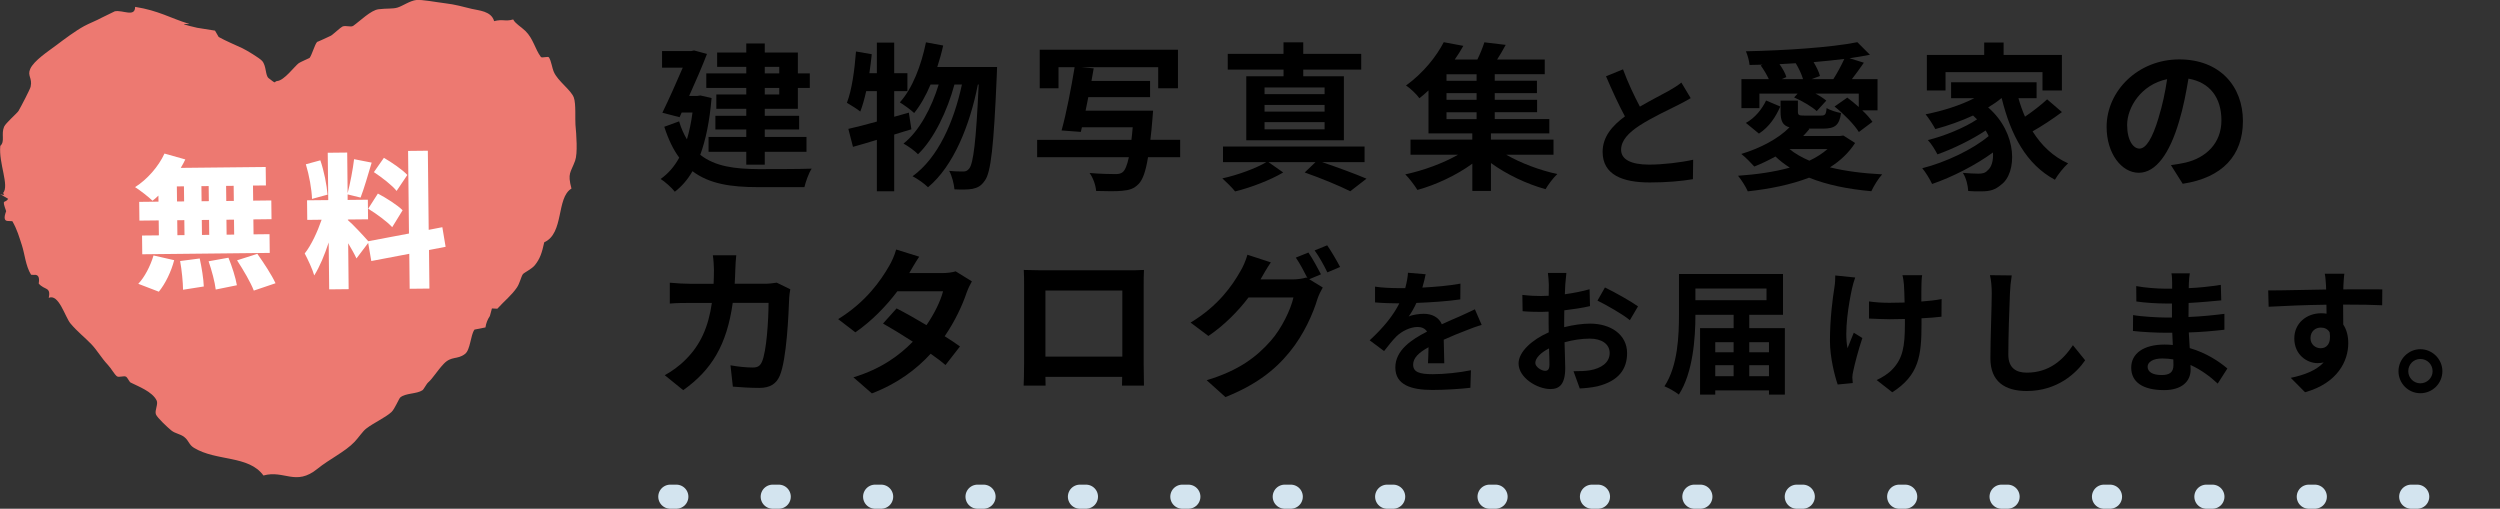 <?xml version="1.0" encoding="UTF-8"?> <svg xmlns="http://www.w3.org/2000/svg" id="_レイヤー_2" viewBox="0 0 588.35 119.72"><rect x="0" y="0" width="588.35" height="119.72" fill="#333333" stroke="none"/><defs><style>.cls-1{fill:none;stroke:#d3e4ef;stroke-dasharray:0 0 0 0 0 0 1.42 22.68 0 0 0 0;stroke-linecap:round;stroke-miterlimit:10;stroke-width:5.67px;}.cls-2{fill:#000;}.cls-2,.cls-3,.cls-4{stroke-width:0px;}.cls-3{fill:#ed7971;fill-rule:evenodd;}.cls-4{fill:#fff;}</style></defs><g id="_レイヤー_1-2"><path class="cls-3" d="M128.06,57.03c4.75-2.1,2.81-10.49,6.43-12.65-.98-3.69-.19-3.68.86-6.56.63-1.73.3-6.11.08-8.46-.11-1.12.15-5.01-.39-6.42-.7-1.81-3.7-3.79-4.68-5.97-.45-.99-.6-2.59-1.17-3.46-.22-.33-1.66.22-1.9-.11-1.38-1.85-1.78-4.31-3.66-6.13-1.09-1.05-2.29-1.64-2.86-2.69-1.98.56-2.32-.16-4.48.4-.65-2.4-3.69-2.51-5.25-2.89-2.2-.53-3.9-1.04-6.29-1.32-2.33-.28-5.35-.9-6.79-.76-1.43.14-3.22,1.41-4.4,1.77-1.18.36-2.51.15-4.48.4-1.82.23-4.33,2.76-5.95,3.9-.58.41-1.75-.19-2.56.18-.42.2-2.2,1.85-2.66,2.13,0,0-3.42,1.62-3.26,1.45-.59.63-1.22,3.06-1.8,3.8-.03.03-2.18.97-2.53,1.22-1,.73-3.41,4.08-5.09,4.21-.85.07.04.96-2.02-.68-.8-.64-.49-2.93-1.54-4.07-.65-.71-3.79-2.58-4.61-2.96-1.89-.89-3.91-1.71-5.6-2.66-.29-.5-.57-1-.86-1.49-1.4-.22-2.81-.44-4.21-.67-6.24-1.44-.87-.62-2.07-.98-4.09-1.24-6.99-3.07-12.52-3.94-.01,2.53-2.9.68-4.77,1.04-.09.02-2.86,1.38-3,1.46-1.4.77-2.97,1.34-4.25,2.04-2.13,1.17-4.55,3-6.64,4.57-1.84,1.38-5.13,3.53-6.01,5.46-.77,1.69.54,2.13.08,4.23-.13.6-2.32,4.79-2.86,5.7-.3.51-3.02,2.84-3.39,3.72-.74,1.77.28,3.44-.89,4.5-.41,4.08,2.18,9.35.66,11.09,1.07,1.32-2.83-.98,1.2,1.37-.8,1.22-1.59-.23-.48,2.9-.61,1.59-.44,2.36.51,2.31l.95.05c1.18,2.08,1.58,3.67,2.24,5.65.68,2.07.87,4.85,2.16,6.95l.64.04c1.04-.15,1.42.52,1.16,2.02,1.3,1.61,2.94.71,2.36,3.38,2.36-1.05,3.84,4.49,5.1,6.01,1.57,1.89,3.47,3.37,4.92,4.89,1.36,1.41,2.37,3.25,3.87,4.84.86.92,1.52,2.21,2.14,2.71.48.38,1.68-.22,2.18.12.38.26.74,1.19,1.06,1.36,1.7.87,5.13,2.12,6.13,4.24.41.86-.51,2.34-.18,3.24.3.81,2.88,3.19,3.61,3.78,1.01.81,2,.75,3.07,1.57,1.11.86,1.05,1.78,2.27,2.53,5.27,3.22,12.88,1.71,16.36,6.52,4.9-1.37,7.59,2.59,12.71-1.58,2.82-2.29,6.55-4.03,8.74-6.35.91-.96,1.95-2.52,2.72-3.1,1.85-1.42,4.46-2.55,5.95-3.9.77-.7,1.76-3.18,2.1-3.46,1.27-1.03,3.84-.78,5.19-1.67.34-.22.93-1.49,1.38-1.87,1.03-.88,2.15-2.79,3.64-4.35,1.83-1.92,3.18-.92,5.01-2.33,1.28-.98,1.28-4.44,2.23-5.73.86-.17,1.72-.34,2.58-.51.14-.99.49-1.88,1.04-2.69.16-.59.32-1.19.48-1.78l1.27.07c1.71-1.88,3.37-3.16,4.63-5.02.66-.97.99-2.59,1.39-3.11.29-.38,2.08-1.2,2.82-2.12,1.21-1.52,1.65-2.85,2.21-5.41Z"></path><path class="cls-4" d="M37.28,46.03c-.47.45-.91.86-1.39,1.21-.93-.91-2.93-2.46-4.1-3.2,2.85-1.81,5.52-4.84,6.92-7.9l4.9,1.38c-.33.69-.67,1.34-1.07,1.99l19.99-.21.05,4.34-3.04.03.04,3.55,4.27-.05.05,4.41-4.27.05.04,3.52,3.76-.04.05,4.41-30,.32-.05-4.41,3.96-.04-.04-3.52-4.54.05-.05-4.41,4.54-.05-.02-1.44ZM32.54,66.79c1.42-1.45,2.86-4.17,3.59-6.67l4.86,1.11c-.69,2.67-2.06,5.52-3.61,7.42l-4.84-1.86ZM41.66,47.42l1.67-.02-.04-3.55-1.67.02.04,3.55ZM41.75,55.35l1.67-.02-.04-3.52-1.67.02.04,3.52ZM47,60.83c.47,2.11.91,4.88.96,6.59l-4.88.77c-.02-1.71-.29-4.58-.69-6.76l4.61-.6ZM49.15,47.34l-.04-3.55-1.71.02.04,3.55,1.71-.02ZM47.49,51.77l.04,3.52,1.71-.02-.04-3.52-1.71.02ZM53.77,60.66c.84,2.04,1.69,4.73,1.98,6.47l-4.98,1.01c-.19-1.71-.94-4.5-1.68-6.65l4.67-.84ZM54.99,43.73l-1.78.02.04,3.55,1.78-.02-.04-3.55ZM55.07,51.69l-1.78.02.04,3.52,1.78-.02-.04-3.52ZM60.56,59.73c1.49,2.1,3.4,4.99,4.28,6.93l-5.11,1.73c-.7-1.87-2.48-4.89-3.94-7.13l4.77-1.52Z"></path><path class="cls-4" d="M100.96,58.82l.1,9.09-4.65.05-.09-8.23-8.94,1.7-.73-4.26-2.76,3.65c-.45-.99-1.19-2.28-1.95-3.57l.11,10.8-4.58.05-.12-11.04c-.96,2.95-2.13,5.76-3.4,7.76-.43-1.53-1.51-3.78-2.24-5.17,1.55-1.93,3.02-5.16,3.98-7.94l-3.38.04-.05-4.61,4.99-.05-.12-11.14,4.58-.05.1,9.57c.59-2.26,1.24-5.62,1.52-8.01l4.14.81c-.86,2.88-1.81,6.17-2.61,8.23l-3.05-.75v1.3s4.76-.05,4.76-.05l.05,4.61-4.75.05v.14c1.04.84,3.9,3.92,4.8,4.97l9.58-1.81-.21-19.44,4.65-.05.2,18.62,3.21-.62.77,4.61-3.92.76ZM73.43,46.81c-.06-2.19-.67-5.6-1.45-8.15l3.41-.93c.88,2.55,1.53,5.9,1.69,8.08l-3.65,1ZM88.93,45.55c1.96,1.04,4.57,2.68,5.82,3.93l-2.45,3.99c-1.14-1.29-3.69-3.14-5.65-4.35l2.29-3.58ZM93.33,44.93c-1.04-1.32-3.45-3.18-5.34-4.42l2.36-3.37c1.89,1.11,4.37,2.79,5.51,4.04l-2.52,3.75Z"></path><path class="cls-2" d="M167.46,23.09c-.45,5.36-1.35,9.78-2.66,13.34,3.49,2.77,8.21,3.34,13.68,3.37,2.21,0,9.82,0,12.55-.11-.71,1.01-1.42,3.11-1.72,4.35h-10.94c-6.33,0-11.43-.75-15.4-3.75-1.16,2.02-2.55,3.6-4.16,4.83-.67-.9-2.4-2.44-3.34-3,1.76-1.24,3.22-2.89,4.38-5.02-1.39-1.87-2.55-4.27-3.52-7.27l3.49-1.27c.49,1.65,1.12,3.04,1.84,4.23.56-1.87,1.01-3.97,1.31-6.3h-2.55l-.49,1.09-4.05-1.05c1.61-3.3,3.41-7.35,4.8-10.61h-4.87v-3.9h6.86l.67-.15,3.04.82c-1.12,2.92-2.66,6.48-4.2,9.89h1.87l.79-.11,2.62.6ZM175.63,15.74h-6.86v-3.37h6.86v-2.14h4.35v2.14h7.79v4.91h2.81v3.41h-2.81v4.91h-7.79v1.65h8.09v3.22h-8.09v1.76h9.82v3.49h-9.82v3.04h-4.35v-3.04h-8.88v-3.49h8.88v-1.76h-7.27v-3.22h7.27v-1.65h-7.05v-3.37h7.05v-1.54h-9.41v-3.41h9.41v-1.54ZM179.98,15.74v1.54h3.41v-1.54h-3.41ZM183.39,20.69h-3.41v1.54h3.41v-1.54Z"></path><path class="cls-2" d="M214.49,30.43c-1.35.38-2.66.82-4.05,1.24v13.34h-4.08v-12.1c-2.02.6-3.9,1.2-5.62,1.65l-1.09-4.23c1.87-.41,4.16-1.01,6.71-1.72v-7.16h-2.51c-.41,1.84-.86,3.45-1.39,4.8-.67-.56-2.32-1.57-3.15-2.06,1.16-2.96,1.8-7.65,2.14-12.07l3.71.64c-.15,1.5-.34,2.96-.56,4.46h1.76v-7.2h4.08v7.2h3.11v4.23h-3.11v6.03l3.45-.97.6,3.94ZM234.65,15.78s-.04,1.5-.07,2.02c-.71,16.71-1.39,22.82-2.81,24.7-.86,1.27-1.69,1.69-2.92,1.95-1.05.19-2.62.19-4.23.11-.11-1.27-.56-3.11-1.24-4.35,1.39.15,2.62.15,3.34.15.56,0,.94-.15,1.39-.71.94-1.2,1.61-6.3,2.21-19.75h-.19c-1.84,9.44-5.7,19.19-11.73,24.17-.86-.86-2.4-1.95-3.64-2.59,6-4.31,9.74-12.82,11.62-21.59h-1.76c-1.65,6.11-4.8,12.82-8.58,16.41-.82-.86-2.25-1.87-3.41-2.51,3.71-2.92,6.63-8.47,8.28-13.9h-1.91c-1.09,2.59-2.4,4.91-3.86,6.71-.71-.71-2.47-1.95-3.37-2.51,2.96-3.26,5.02-8.62,6.15-14.13l4.05.75c-.38,1.72-.86,3.41-1.39,5.06h14.09Z"></path><path class="cls-2" d="M277.75,36.99h-7.57c-.56,3.45-1.27,5.32-2.21,6.3-1.09,1.12-2.17,1.46-3.86,1.61-1.35.15-3.75.11-6.15.04-.08-1.27-.67-3.04-1.54-4.23,2.51.22,4.98.26,6.03.26.79,0,1.31-.08,1.8-.49.52-.45,1.01-1.54,1.42-3.49h-21.59v-4.08h22.19c.11-.9.22-1.87.3-2.96h-11.95l-.26,1.09-4.53-.34c1.09-3.86,2.29-10.08,3.07-14.88h-3.79v4.95h-4.42v-9.07h32.53v9.07h-4.65v-4.95h-18.03l2.85.26c-.15.94-.34,1.95-.52,2.96h13.79v3.82h-14.54c-.23,1.09-.41,2.17-.64,3.19h15.89s-.08,1.27-.15,1.87c-.15,1.87-.3,3.52-.49,4.98h7.01v4.08Z"></path><path class="cls-2" d="M311.13,38.15c3.75,1.27,7.91,2.81,10.46,3.9l-3.82,2.96c-2.47-1.24-6.67-3-10.72-4.42l2.55-2.44h-11.09l3.48,2.44c-2.96,1.76-7.61,3.56-11.32,4.46-.71-.9-2.06-2.21-3-3.07,3.64-.79,7.98-2.4,10.34-3.82h-10.19v-3.67h33.32v3.67h-10.01ZM302.06,16.38h-13.12v-3.71h13.12v-2.7h4.65v2.7h13.64v3.71h-13.64v1.57h9.56v15.06h-22.97v-15.06h8.77v-1.57ZM311.73,20.58h-14.13v1.57h14.13v-1.57ZM311.73,24.7h-14.13v1.57h14.13v-1.57ZM311.73,28.75h-14.13v1.69h14.13v-1.69Z"></path><path class="cls-2" d="M354.51,36.43c3.37,1.95,7.87,3.64,11.99,4.53-.94.86-2.17,2.51-2.77,3.56-4.38-1.2-9.14-3.45-12.85-6.15v6.56h-4.38v-6.41c-3.71,2.7-8.54,4.98-12.93,6.18-.67-1.09-1.91-2.74-2.85-3.67,4.27-.9,8.92-2.62,12.4-4.61h-11.17v-3.56h14.54v-1.46h-10.31v-10.12c-.67.64-1.39,1.24-2.14,1.84-.71-1.01-2.17-2.36-3.15-3,4.16-3,7.2-6.93,8.88-10.19l4.61.86c-.6,1.09-1.27,2.14-2.02,3.22h5.32c.67-1.35,1.27-2.85,1.65-4.05l5.02.6c-.64,1.2-1.35,2.4-2.02,3.45h11.21v3.45h-11.77v1.54h9.93v2.92h-9.93v1.57h9.97v2.92h-9.97v1.61h12.85v3.37h-13.75v1.46h14.73v3.56h-11.09ZM347.5,17.47h-7.08v1.54h7.08v-1.54ZM347.5,21.92h-7.08v1.57h7.08v-1.57ZM340.42,28.03h7.08v-1.61h-7.08v1.61Z"></path><path class="cls-2" d="M397.9,23.09c-.96.58-1.98,1.12-3.14,1.7-1.98.99-5.95,2.85-8.83,4.7-2.66,1.73-4.42,3.55-4.42,5.76s2.21,3.49,6.59,3.49c3.26,0,7.55-.51,10.37-1.15l-.06,4.58c-2.69.45-6.05.77-10.18.77-6.3,0-11.07-1.76-11.07-7.2,0-3.52,2.21-6.11,5.25-8.35-1.47-2.72-3.01-6.08-4.45-9.44l4-1.63c1.22,3.3,2.69,6.34,3.97,8.77,2.59-1.5,5.34-2.91,6.85-3.74,1.18-.7,2.11-1.25,2.91-1.92l2.21,3.68Z"></path><path class="cls-2" d="M436.58,33.65c-1.5,2.32-3.49,4.2-5.92,5.73,3.63.9,7.79,1.42,12.29,1.65-.9.97-1.99,2.77-2.55,3.97-5.51-.49-10.46-1.5-14.65-3.19-4.27,1.65-9.26,2.66-14.43,3.22-.41-1.01-1.54-2.77-2.29-3.67,4.38-.3,8.54-.9,12.18-1.91-1.24-.79-2.36-1.65-3.37-2.62-1.65.9-3.34,1.72-4.98,2.36-.71-.79-2.17-2.29-3.07-2.96,4.35-1.31,8.66-3.52,11.35-6.26-1.65-.45-2.1-1.57-2.1-3.71v-2.59h4.08v2.59c0,.86.26.94,1.5.94h3.94c.94,0,1.2-.23,1.31-1.76.82.49,2.32.97,3.41,1.16-.41,2.89-1.46,3.67-4.23,3.67h-3.45l.23.08c-.45.56-.94,1.12-1.46,1.65h8.69l.75-.11,2.77,1.76ZM414.06,25.45h-4.23v-6.82h6.45c-.49-1.05-1.2-2.25-1.91-3.22l.41-.19c-1.01.04-2.02.07-3.04.07-.07-.94-.49-2.4-.86-3.22,9.22-.19,20.09-.9,26.23-2.14l2.96,2.96c-1.5.3-3.07.56-4.8.82l3.37,1.05c-.94,1.35-1.91,2.7-2.81,3.86h6.03v7.35h-3.6c1.01.94,1.84,1.87,2.4,2.7l-3.19,2.4c-1.09-1.76-3.56-4.27-5.73-6l3-2.1c.86.64,1.8,1.42,2.7,2.21v-3.15h-10.19c1.01.52,1.91,1.12,2.55,1.65l-2.25,2.47c-1.12-1.05-3.45-2.4-5.32-3.22l.82-.9h-8.99v3.41ZM410.87,28.93c2.14-1.16,3.82-3.26,4.76-5.28l3.34,1.42c-1.05,2.4-2.59,4.8-5.02,6.37l-3.07-2.51ZM424.33,18.63c-.34-1.16-1.01-2.59-1.72-3.75-1.27.08-2.55.15-3.82.22.71,1.01,1.39,2.17,1.61,3.04l-1.12.49h5.06ZM421.14,35.08c1.27,1.05,2.85,1.95,4.68,2.74,1.65-.79,3.07-1.69,4.27-2.74h-8.96ZM431.45,18.63c.86-1.31,1.91-3.26,2.59-4.76-2.29.3-4.72.52-7.23.75.67,1.12,1.27,2.32,1.5,3.26l-1.99.75h5.13Z"></path><path class="cls-2" d="M485.25,26.38c-2.14,1.61-4.72,3.3-6.9,4.53,2.06,3.3,4.83,5.96,8.36,7.53-.97.86-2.4,2.62-3.11,3.86-6.67-3.56-10.38-10.46-12.52-19.19h-.08c-.94.79-1.99,1.5-3.11,2.17,7.08,6.15,6.78,15.48,3.07,18.18-1.39,1.2-2.62,1.57-4.57,1.57-.94.04-2.1,0-3.19-.08-.07-1.24-.45-3.04-1.27-4.27,1.42.11,2.62.19,3.6.19s1.65-.11,2.25-.79c.86-.67,1.39-2.21,1.24-4.2-4.08,3-9.63,5.81-14.32,7.42-.52-1.12-1.5-2.74-2.32-3.71,5.4-1.35,11.92-4.42,15.63-7.57-.22-.45-.45-.9-.71-1.31-3.19,2.14-7.79,4.38-11.35,5.62-.49-.97-1.42-2.51-2.25-3.37,3.79-.9,8.77-2.96,11.58-4.87-.3-.3-.6-.6-.94-.9-2.85,1.31-5.92,2.4-8.88,3.19-.45-.86-1.57-2.62-2.29-3.48,4.01-.79,8.17-2.1,11.47-3.79h-5.47v-3.75h20.12v3.75h-4.27c.41,1.5.94,2.96,1.54,4.35,1.87-1.27,3.86-2.81,5.21-4.08l3.49,3ZM457.85,21.29h-4.38v-8.36h13.49v-2.92h4.57v2.92h13.72v8.36h-4.57v-4.31h-22.82v4.31Z"></path><path class="cls-2" d="M510.91,38.86c1.42-.19,2.47-.38,3.45-.6,4.76-1.12,8.43-4.53,8.43-9.93s-2.77-8.96-7.76-9.82c-.53,3.15-1.16,6.6-2.21,10.08-2.21,7.5-5.43,12.07-9.48,12.07s-7.57-4.53-7.57-10.79c0-8.54,7.46-15.89,17.09-15.89s14.99,6.41,14.99,14.5-4.8,13.34-14.17,14.77l-2.77-4.38ZM508.02,27.62c.86-2.74,1.54-5.92,1.99-8.99-6.15,1.27-9.41,6.67-9.41,10.76,0,3.75,1.5,5.58,2.89,5.58,1.54,0,3.04-2.32,4.54-7.35Z"></path><path class="cls-2" d="M185.99,68.08c-.11.64-.26,1.57-.26,1.99-.15,4.05-.6,14.5-2.21,18.33-.82,1.91-2.25,2.89-4.83,2.89-2.14,0-4.38-.15-6.22-.3l-.56-5.02c1.84.34,3.79.52,5.25.52,1.2,0,1.72-.41,2.14-1.31,1.09-2.36,1.57-9.86,1.57-13.9h-8.43c-1.39,9.89-4.95,15.78-11.65,20.54l-4.35-3.52c1.57-.86,3.41-2.14,4.91-3.67,3.49-3.45,5.36-7.65,6.18-13.34h-4.95c-1.27,0-3.34,0-4.95.15v-4.91c1.57.15,3.52.26,4.95.26h5.36c.04-1.05.08-2.14.08-3.26,0-.82-.11-2.55-.26-3.45h5.51c-.11.86-.19,2.44-.22,3.33-.04,1.16-.07,2.29-.15,3.37h7.04c.94,0,1.91-.11,2.85-.26l3.22,1.57Z"></path><path class="cls-2" d="M228.73,66.2c-.41.71-.9,1.72-1.24,2.66-.97,2.89-2.7,6.67-5.17,10.27,1.39.86,2.66,1.72,3.6,2.4l-3.41,4.38c-.9-.79-2.1-1.69-3.49-2.66-3.33,3.63-7.76,7.01-13.83,9.33l-4.35-3.78c6.63-2.02,10.87-5.21,13.98-8.39-2.55-1.65-5.1-3.19-7.01-4.27l3.19-3.56c1.99,1.01,4.53,2.44,7.04,3.94,1.84-2.66,3.34-5.73,3.9-7.98h-10.75c-2.62,3.49-6.11,7.08-9.89,9.67l-4.05-3.11c6.6-4.05,10.08-9.18,11.96-12.44.56-.9,1.35-2.62,1.69-3.94l5.43,1.69c-.9,1.31-1.87,3.04-2.32,3.82l-.04.04h7.68c1.16,0,2.44-.15,3.26-.41l3.82,2.36Z"></path><path class="cls-2" d="M269.15,85.54c0,1.46.07,5.06.07,5.21h-5.17l.04-2.06h-18.06l.04,2.06h-5.17c.04-.19.11-3.45.11-5.25v-18.33c0-1.05,0-2.59-.08-3.64,1.54.04,2.96.08,3.97.08h20.61c.94,0,2.36,0,3.71-.08-.07,1.12-.07,2.51-.07,3.64v18.36ZM246.03,68.37v15.55h18.1v-15.55h-18.1Z"></path><path class="cls-2" d="M308.11,65.71l3.19,1.95c-.41.71-.94,1.76-1.24,2.66-1.01,3.37-3.15,8.36-6.56,12.52-3.56,4.38-8.06,7.79-15.1,10.61l-4.42-3.97c7.64-2.29,11.8-5.55,15.1-9.29,2.55-2.89,4.72-7.42,5.32-10.19h-10.57c-2.47,3.26-5.73,6.56-9.44,9.07l-4.2-3.15c6.6-3.97,9.86-8.81,11.69-12.03.6-.94,1.35-2.66,1.69-3.94l5.51,1.8c-.9,1.31-1.87,3-2.32,3.82l-.11.19h7.53c1.16,0,2.44-.19,3.26-.45l.26.15c-.75-1.5-1.8-3.49-2.74-4.83l2.96-1.2c.94,1.35,2.25,3.75,2.96,5.13l-2.77,1.16ZM312.34,57.73c.97,1.39,2.36,3.79,3.04,5.1l-3,1.27c-.75-1.57-1.95-3.75-3-5.17l2.96-1.2Z"></path><path class="cls-2" d="M336.06,85.5c.06-.93.1-2.4.13-3.78-2.34,1.28-3.62,2.53-3.62,4.1,0,1.76,1.5,2.24,4.61,2.24,2.69,0,6.21-.35,8.99-.93l-.13,4.13c-2.11.26-5.98.51-8.96.51-4.96,0-8.7-1.18-8.7-5.28s3.84-6.59,7.46-8.45c-.51-.8-1.34-1.09-2.21-1.09-1.79,0-3.74,1.02-4.96,2.18-.96.96-1.86,2.11-2.94,3.49l-3.39-2.53c3.33-3.07,5.57-5.89,6.98-8.7h-.38c-1.28,0-3.62-.06-5.34-.22v-3.71c1.6.26,3.97.35,5.57.35h1.54c.38-1.44.61-2.72.64-3.62l4.16.35c-.16.77-.38,1.86-.77,3.14,2.98-.16,6.17-.42,8.96-.93l-.03,3.71c-3.04.45-6.94.7-10.33.83-.51,1.12-1.15,2.27-1.82,3.2.83-.42,2.53-.64,3.58-.64,1.92,0,3.52.83,4.22,2.46,1.63-.77,2.98-1.31,4.29-1.89,1.22-.54,2.34-1.09,3.49-1.63l1.6,3.68c-1.02.26-2.69.9-3.78,1.34-1.41.54-3.2,1.25-5.15,2.14.03,1.76.1,4.1.13,5.54h-3.81Z"></path><path class="cls-2" d="M368.14,76.99c2.14-.54,4.32-.83,6.08-.83,4.86,0,8.7,2.59,8.7,6.94,0,3.74-1.95,6.56-6.98,7.81-1.47.32-2.91.45-4.16.51l-1.47-4.06c1.44,0,2.78-.03,3.9-.22,2.56-.45,4.61-1.76,4.61-4.06,0-2.14-1.92-3.39-4.67-3.39-1.95,0-4,.32-5.95.86.06,2.53.16,4.96.16,6.05,0,3.94-1.44,4.96-3.49,4.96-3.1,0-7.49-2.66-7.49-6.02,0-2.78,3.23-5.63,7.1-7.33-.03-.74-.03-1.47-.03-2.21v-2.66c-.61.03-1.18.06-1.7.06-1.44,0-3.04-.03-4.42-.16l-.06-3.84c1.86.22,3.23.26,4.38.26.58,0,1.18-.03,1.82-.06.03-1.12.03-2.05.03-2.59,0-.67-.13-2.21-.22-2.78h4.35c-.06.58-.19,1.95-.26,2.75-.03.7-.06,1.47-.1,2.27,2.08-.29,4.16-.7,5.82-1.18l.1,3.97c-1.79.42-3.97.74-6.05.99-.03.96-.03,1.92-.03,2.85v1.12ZM364.65,85.89c0-.8-.03-2.24-.1-3.9-1.95.99-3.23,2.3-3.23,3.42,0,.96,1.47,1.86,2.3,1.86.58,0,1.02-.29,1.02-1.38ZM377.71,67.65c2.43,1.18,6.11,3.26,7.78,4.45l-1.92,3.26c-1.5-1.31-5.63-3.65-7.62-4.61l1.76-3.1Z"></path><path class="cls-2" d="M420.05,77.22v15.65h-3.74v-.99h-12.64v.99h-3.58v-15.65h7.9v-3.14h-8.99c0,5.54-.58,13.66-3.9,18.78-.74-.61-2.43-1.57-3.39-1.95,3.2-4.86,3.42-12.03,3.42-17.05v-9.38h24.48v9.6h-7.94v3.14h8.38ZM399,67.9v2.75h16.73v-2.75h-16.73ZM403.67,80.54v2.37h4.32v-2.37h-4.32ZM403.67,88.54h4.32v-2.59h-4.32v2.59ZM411.67,80.54v2.37h4.64v-2.37h-4.64ZM416.31,88.54v-2.59h-4.64v2.59h4.64Z"></path><path class="cls-2" d="M436.6,65.31c-.26.77-.61,1.89-.74,2.56-.77,3.52-1.89,10.14-1.06,14.08.42-.96.96-2.5,1.47-3.65l2.02,1.25c-.93,2.75-1.76,5.95-2.14,7.74-.13.48-.22,1.18-.22,1.54.03.32.06.86.1,1.31l-3.55.35c-.67-1.92-1.82-6.34-1.82-10.27,0-5.18.64-10.08,1.06-12.64.16-.9.19-1.95.19-2.75l4.7.48ZM456.91,74.53c-1.28.16-2.91.29-4.7.38v1.31c0,7.49-.58,12.06-6.88,16.1l-3.68-2.88c1.22-.54,2.82-1.54,3.71-2.53,2.43-2.53,2.94-5.34,2.94-10.69v-1.15c-1.18.03-2.4.06-3.55.06-1.38,0-3.33-.1-4.9-.16v-4.03c1.57.22,3.1.32,4.8.32,1.15,0,2.37-.03,3.58-.06-.03-1.76-.1-3.39-.16-4.26-.06-.67-.19-1.63-.35-2.18h4.64c-.13.7-.13,1.44-.16,2.14-.03.7-.03,2.34-.03,4.06,1.79-.13,3.46-.32,4.77-.58l-.03,4.13Z"></path><path class="cls-2" d="M473.44,64.83c-.22,1.34-.38,2.94-.42,4.22-.16,3.39-.38,10.5-.38,14.43,0,3.2,1.92,4.22,4.35,4.22,5.25,0,8.58-3.01,10.85-6.46l2.88,3.55c-2.05,3.01-6.53,7.23-13.76,7.23-5.18,0-8.54-2.27-8.54-7.68,0-4.26.32-12.57.32-15.29,0-1.5-.13-3.04-.42-4.29l5.12.06Z"></path><path class="cls-2" d="M521.91,90.27c-1.7-1.6-3.87-3.23-6.4-4.38.03.42.03.8.03,1.12,0,2.72-2.05,4.8-6.24,4.8-5.06,0-7.74-1.92-7.74-5.28s2.94-5.44,7.84-5.44c.67,0,1.31.03,1.95.1-.06-.96-.1-1.95-.13-2.88h-1.63c-1.86,0-5.5-.16-7.62-.42l.03-3.74c1.82.35,5.95.58,7.65.58h1.5v-3.3h-1.5c-2.02,0-5.06-.19-6.88-.48l-.03-3.62c1.98.38,4.93.61,6.88.61h1.57v-1.44c0-.58-.03-1.57-.16-2.18h4.32c-.1.64-.19,1.44-.22,2.24l-.03,1.25c2.46-.1,4.8-.35,7.55-.77l.1,3.65c-2.08.19-4.64.45-7.68.61l-.03,3.3c3.2-.13,5.86-.42,8.45-.74v3.74c-2.85.32-5.31.54-8.38.64.06,1.18.13,2.46.22,3.68,4,1.15,7.04,3.26,8.86,4.8l-2.27,3.55ZM511.47,84.58c-.83-.13-1.7-.22-2.59-.22-2.24,0-3.46.86-3.46,1.95,0,1.18,1.12,1.95,3.3,1.95,1.7,0,2.78-.51,2.78-2.34,0-.35,0-.8-.03-1.34Z"></path><path class="cls-2" d="M560.61,71.84c-1.92-.1-4.9-.16-9.18-.16.03,1.6.03,3.33.03,4.7.8,1.18,1.18,2.72,1.18,4.38,0,4.13-2.43,9.38-10.17,11.55l-3.36-3.39c3.2-.67,5.98-1.73,7.74-3.62-.45.1-.93.16-1.44.16-2.46,0-5.47-1.95-5.47-5.82,0-3.58,2.88-5.92,6.34-5.92.45,0,.86.03,1.25.1l-.03-2.11c-4.8.06-9.7.26-13.6.48l-.1-3.84c3.62,0,9.38-.16,13.63-.22,0-.38,0-.74-.03-.96-.06-1.02-.16-2.24-.29-2.75h4.61c-.1.51-.19,2.21-.22,2.72,0,.26-.03.58-.03.96,3.2,0,7.52-.03,9.18,0l-.03,3.74ZM546.18,81.95c1.31,0,2.5-.99,2.08-3.74-.45-.77-1.18-1.12-2.08-1.12-1.22,0-2.43.83-2.43,2.5,0,1.47,1.18,2.37,2.43,2.37Z"></path><path class="cls-2" d="M574.79,87.36c0,2.85-2.3,5.18-5.18,5.18s-5.15-2.34-5.15-5.18,2.34-5.18,5.15-5.18,5.18,2.34,5.18,5.18ZM572.49,87.36c0-1.6-1.28-2.88-2.88-2.88s-2.85,1.28-2.85,2.88,1.31,2.85,2.85,2.85,2.88-1.25,2.88-2.85Z"></path><line class="cls-1" x1="157.75" y1="116.89" x2="585.51" y2="116.89"></line></g></svg> 